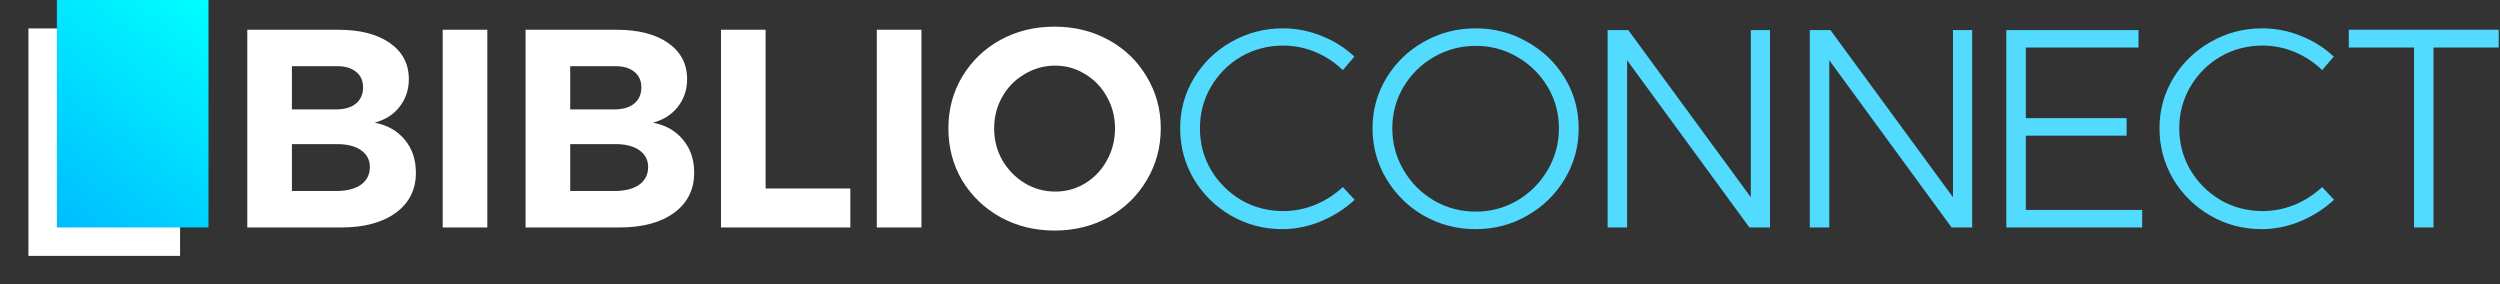 <svg width="1319" height="150" viewBox="0 0 1319 150" version="1.1" xmlns="http://www.w3.org/2000/svg" xmlns:xlink="http://www.w3.org/1999/xlink">
<rect x="0" y="0" width="1319" height="150" fill="#333333" stroke="none"/>
<title> Standard</title>
<desc>Created using Figma</desc>
<g id="Canvas" transform="translate(-11108 16368)">
<g id="Logo / Standard">
<g id="BIBLIOCONNECT">
<use xlink:href="#path0_fill" transform="translate(11227 -16392)" fill="#FFFFFF"/>
<use xlink:href="#path1_fill" transform="translate(11227 -16392)" fill="#52DAFF"/>
</g>
<g id="Signet / a">
<g id="Rectangle 3">
<mask id="mask0_outline_ins">
<use xlink:href="#path2_fill" fill="white" transform="translate(11108 -16338)"/>
</mask>
<g mask="url(#mask0_outline_ins)">
<use xlink:href="#path3_stroke_2x" transform="translate(11108 -16338)" fill="#FFFFFF"/>
</g>
</g>
<g id="Rectangle 3">
<use xlink:href="#path2_fill" transform="translate(11123 -16353)" fill="#FFFFFF"/>
</g>
<g id="Rectangle 3">
<use xlink:href="#path2_fill" transform="translate(11138 -16368)" fill="url(#paint4_linear)"/>
</g>
</g>
</g>
</g>
<defs>
<linearGradient id="paint4_linear" x1="0" y1="0" x2="1" y2="0" gradientUnits="userSpaceOnUse" gradientTransform="matrix(-80 120 -79.936 -60.029 119.968 30.014)">
<stop offset="0" stop-color="#00FFFF"/>
<stop offset="0.994" stop-color="#00BCFF"/>
</linearGradient>
<path id="path0_fill" d="M 59.451 39.7C 70.974 39.7 80.063 42.034 86.718 46.703C 93.373 51.372 96.701 57.729 96.701 65.775C 96.701 71.338 95.062 76.205 91.784 80.377C 88.605 84.45 84.235 87.231 78.672 88.721C 85.427 90.012 90.741 93.042 94.615 97.81C 98.489 102.479 100.426 108.24 100.426 115.094C 100.426 124.034 96.9 131.087 89.847 136.252C 82.794 141.417 73.209 144 61.09 144L 11.473 144L 11.473 39.7L 59.451 39.7ZM 58.259 81.718C 62.729 81.718 66.206 80.725 68.689 78.738C 71.272 76.652 72.563 73.771 72.563 70.096C 72.563 66.52 71.272 63.739 68.689 61.752C 66.206 59.765 62.729 58.822 58.259 58.921L 35.015 58.921L 35.015 81.718L 58.259 81.718ZM 58.259 124.779C 63.822 124.779 68.192 123.686 71.371 121.501C 74.55 119.216 76.139 116.087 76.139 112.114C 76.139 108.339 74.55 105.359 71.371 103.174C 68.192 100.989 63.822 99.946 58.259 100.045L 35.015 100.045L 35.015 124.779L 58.259 124.779ZM 114.568 39.7L 138.11 39.7L 138.11 144L 114.568 144L 114.568 39.7ZM 206.274 39.7C 217.797 39.7 226.886 42.034 233.541 46.703C 240.197 51.372 243.524 57.729 243.524 65.775C 243.524 71.338 241.885 76.205 238.607 80.377C 235.429 84.45 231.058 87.231 225.495 88.721C 232.25 90.012 237.564 93.042 241.438 97.81C 245.312 102.479 247.249 108.24 247.249 115.094C 247.249 124.034 243.723 131.087 236.67 136.252C 229.618 141.417 220.032 144 207.913 144L 158.296 144L 158.296 39.7L 206.274 39.7ZM 205.082 81.718C 209.552 81.718 213.029 80.725 215.512 78.738C 218.095 76.652 219.386 73.771 219.386 70.096C 219.386 66.52 218.095 63.739 215.512 61.752C 213.029 59.765 209.552 58.822 205.082 58.921L 181.838 58.921L 181.838 81.718L 205.082 81.718ZM 205.082 124.779C 210.645 124.779 215.016 123.686 218.194 121.501C 221.373 119.216 222.962 116.087 222.962 112.114C 222.962 108.339 221.373 105.359 218.194 103.174C 215.016 100.989 210.645 99.946 205.082 100.045L 181.838 100.045L 181.838 124.779L 205.082 124.779ZM 261.391 39.7L 284.933 39.7L 284.933 123.438L 329.633 123.438L 329.633 144L 261.391 144L 261.391 39.7ZM 343.603 39.7L 367.145 39.7L 367.145 144L 343.603 144L 343.603 39.7ZM 437.395 38.061C 447.825 38.061 457.312 40.395 465.854 45.064C 474.397 49.733 481.102 56.189 485.969 64.434C 490.936 72.579 493.419 81.668 493.419 91.701C 493.419 101.734 490.936 110.872 485.969 119.117C 481.102 127.362 474.397 133.868 465.854 138.636C 457.312 143.305 447.825 145.639 437.395 145.639C 426.965 145.639 417.479 143.305 408.936 138.636C 400.394 133.868 393.639 127.411 388.672 119.266C 383.805 111.021 381.371 101.833 381.371 91.701C 381.371 81.668 383.805 72.579 388.672 64.434C 393.639 56.189 400.344 49.733 408.787 45.064C 417.33 40.395 426.866 38.061 437.395 38.061ZM 437.693 58.623C 431.932 58.623 426.568 60.113 421.601 63.093C 416.635 65.974 412.711 69.947 409.83 75.013C 406.95 80.079 405.509 85.642 405.509 91.701C 405.509 97.86 406.95 103.472 409.83 108.538C 412.81 113.604 416.734 117.627 421.601 120.607C 426.568 123.587 431.932 125.077 437.693 125.077C 443.455 125.077 448.719 123.637 453.487 120.756C 458.355 117.776 462.179 113.753 464.96 108.687C 467.841 103.522 469.281 97.86 469.281 91.701C 469.281 85.642 467.841 80.079 464.96 75.013C 462.179 69.947 458.355 65.974 453.487 63.093C 448.719 60.113 443.455 58.623 437.693 58.623Z"/>
<path id="path1_fill" d="M 589.474 61.007C 585.302 56.934 580.485 53.756 575.021 51.471C 569.558 49.186 563.896 48.044 558.035 48.044C 549.989 48.044 542.589 49.981 535.834 53.855C 529.179 57.729 523.865 63.043 519.891 69.798C 516.017 76.453 514.08 83.754 514.08 91.701C 514.08 99.648 516.017 106.949 519.891 113.604C 523.865 120.259 529.179 125.574 535.834 129.547C 542.589 133.421 549.989 135.358 558.035 135.358C 563.797 135.358 569.409 134.265 574.872 132.08C 580.336 129.795 585.203 126.666 589.474 122.693L 595.732 129.398C 590.567 134.166 584.657 137.941 578.001 140.722C 571.346 143.503 564.542 144.894 557.588 144.894C 547.754 144.894 538.715 142.51 530.47 137.742C 522.226 132.974 515.67 126.517 510.802 118.372C 506.034 110.227 503.65 101.336 503.65 91.701C 503.65 82.066 506.084 73.225 510.951 65.179C 515.819 57.133 522.375 50.776 530.619 46.107C 538.963 41.339 548.052 38.955 557.886 38.955C 564.939 38.955 571.743 40.296 578.299 42.978C 584.855 45.561 590.617 49.186 595.583 53.855L 589.474 61.007ZM 659.53 38.955C 669.463 38.955 678.552 41.339 686.797 46.107C 695.141 50.776 701.747 57.133 706.614 65.179C 711.481 73.225 713.915 82.066 713.915 91.701C 713.915 101.336 711.481 110.227 706.614 118.372C 701.747 126.517 695.141 132.974 686.797 137.742C 678.552 142.51 669.463 144.894 659.53 144.894C 649.597 144.894 640.458 142.51 632.114 137.742C 623.869 132.974 617.313 126.517 612.446 118.372C 607.579 110.227 605.145 101.336 605.145 91.701C 605.145 82.066 607.579 73.225 612.446 65.179C 617.313 57.133 623.869 50.776 632.114 46.107C 640.458 41.339 649.597 38.955 659.53 38.955ZM 659.679 48.193C 651.732 48.193 644.382 50.13 637.627 54.004C 630.872 57.878 625.508 63.143 621.535 69.798C 617.562 76.453 615.575 83.754 615.575 91.701C 615.575 99.648 617.562 106.998 621.535 113.753C 625.508 120.508 630.872 125.872 637.627 129.845C 644.382 133.719 651.732 135.656 659.679 135.656C 667.526 135.656 674.778 133.719 681.433 129.845C 688.188 125.872 693.552 120.508 697.525 113.753C 701.498 106.998 703.485 99.648 703.485 91.701C 703.485 83.754 701.498 76.453 697.525 69.798C 693.552 63.143 688.188 57.878 681.433 54.004C 674.778 50.13 667.526 48.193 659.679 48.193ZM 804.723 39.849L 814.855 39.849L 814.855 144L 803.978 144L 739.461 55.792L 739.461 144L 729.18 144L 729.18 39.849L 740.057 39.849L 804.723 128.057L 804.723 39.849ZM 911.392 39.849L 921.524 39.849L 921.524 144L 910.647 144L 846.13 55.792L 846.13 144L 835.849 144L 835.849 39.849L 846.726 39.849L 911.392 128.057L 911.392 39.849ZM 939.538 39.849L 1009.27 39.849L 1009.27 49.087L 949.819 49.087L 949.819 86.337L 1003.01 86.337L 1003.01 95.575L 949.819 95.575L 949.819 134.762L 1011.21 134.762L 1011.21 144L 939.538 144L 939.538 39.849ZM 1106.18 61.007C 1102.01 56.934 1097.19 53.756 1091.73 51.471C 1086.26 49.186 1080.6 48.044 1074.74 48.044C 1066.69 48.044 1059.29 49.981 1052.54 53.855C 1045.88 57.729 1040.57 63.043 1036.6 69.798C 1032.72 76.453 1030.78 83.754 1030.78 91.701C 1030.78 99.648 1032.72 106.949 1036.6 113.604C 1040.57 120.259 1045.88 125.574 1052.54 129.547C 1059.29 133.421 1066.69 135.358 1074.74 135.358C 1080.5 135.358 1086.11 134.265 1091.58 132.08C 1097.04 129.795 1101.91 126.666 1106.18 122.693L 1112.44 129.398C 1107.27 134.166 1101.36 137.941 1094.71 140.722C 1088.05 143.503 1081.25 144.894 1074.29 144.894C 1064.46 144.894 1055.42 142.51 1047.17 137.742C 1038.93 132.974 1032.37 126.517 1027.51 118.372C 1022.74 110.227 1020.35 101.336 1020.35 91.701C 1020.35 82.066 1022.79 73.225 1027.66 65.179C 1032.52 57.133 1039.08 50.776 1047.32 46.107C 1055.67 41.339 1064.76 38.955 1074.59 38.955C 1081.64 38.955 1088.45 40.296 1095 42.978C 1101.56 45.561 1107.32 49.186 1112.29 53.855L 1106.18 61.007ZM 1120.21 39.7L 1199.33 39.7L 1199.33 49.087L 1164.91 49.087L 1164.91 144L 1154.63 144L 1154.63 49.087L 1120.21 49.087L 1120.21 39.7Z"/>
<path id="path2_fill" d="M 0 0L 80 0L 80 120L 0 120L 0 0Z"/>
<path id="path3_stroke_2x" d="M 0 0L 0 -7L -7 -7L -7 0L 0 0ZM 80 0L 87 0L 87 -7L 80 -7L 80 0ZM 80 120L 80 127L 87 127L 87 120L 80 120ZM 0 120L -7 120L -7 127L 0 127L 0 120ZM 0 7L 80 7L 80 -7L 0 -7L 0 7ZM 73 0L 73 120L 87 120L 87 0L 73 0ZM 80 113L 0 113L 0 127L 80 127L 80 113ZM 7 120L 7 0L -7 0L -7 120L 7 120Z"/>
</defs>
</svg>
